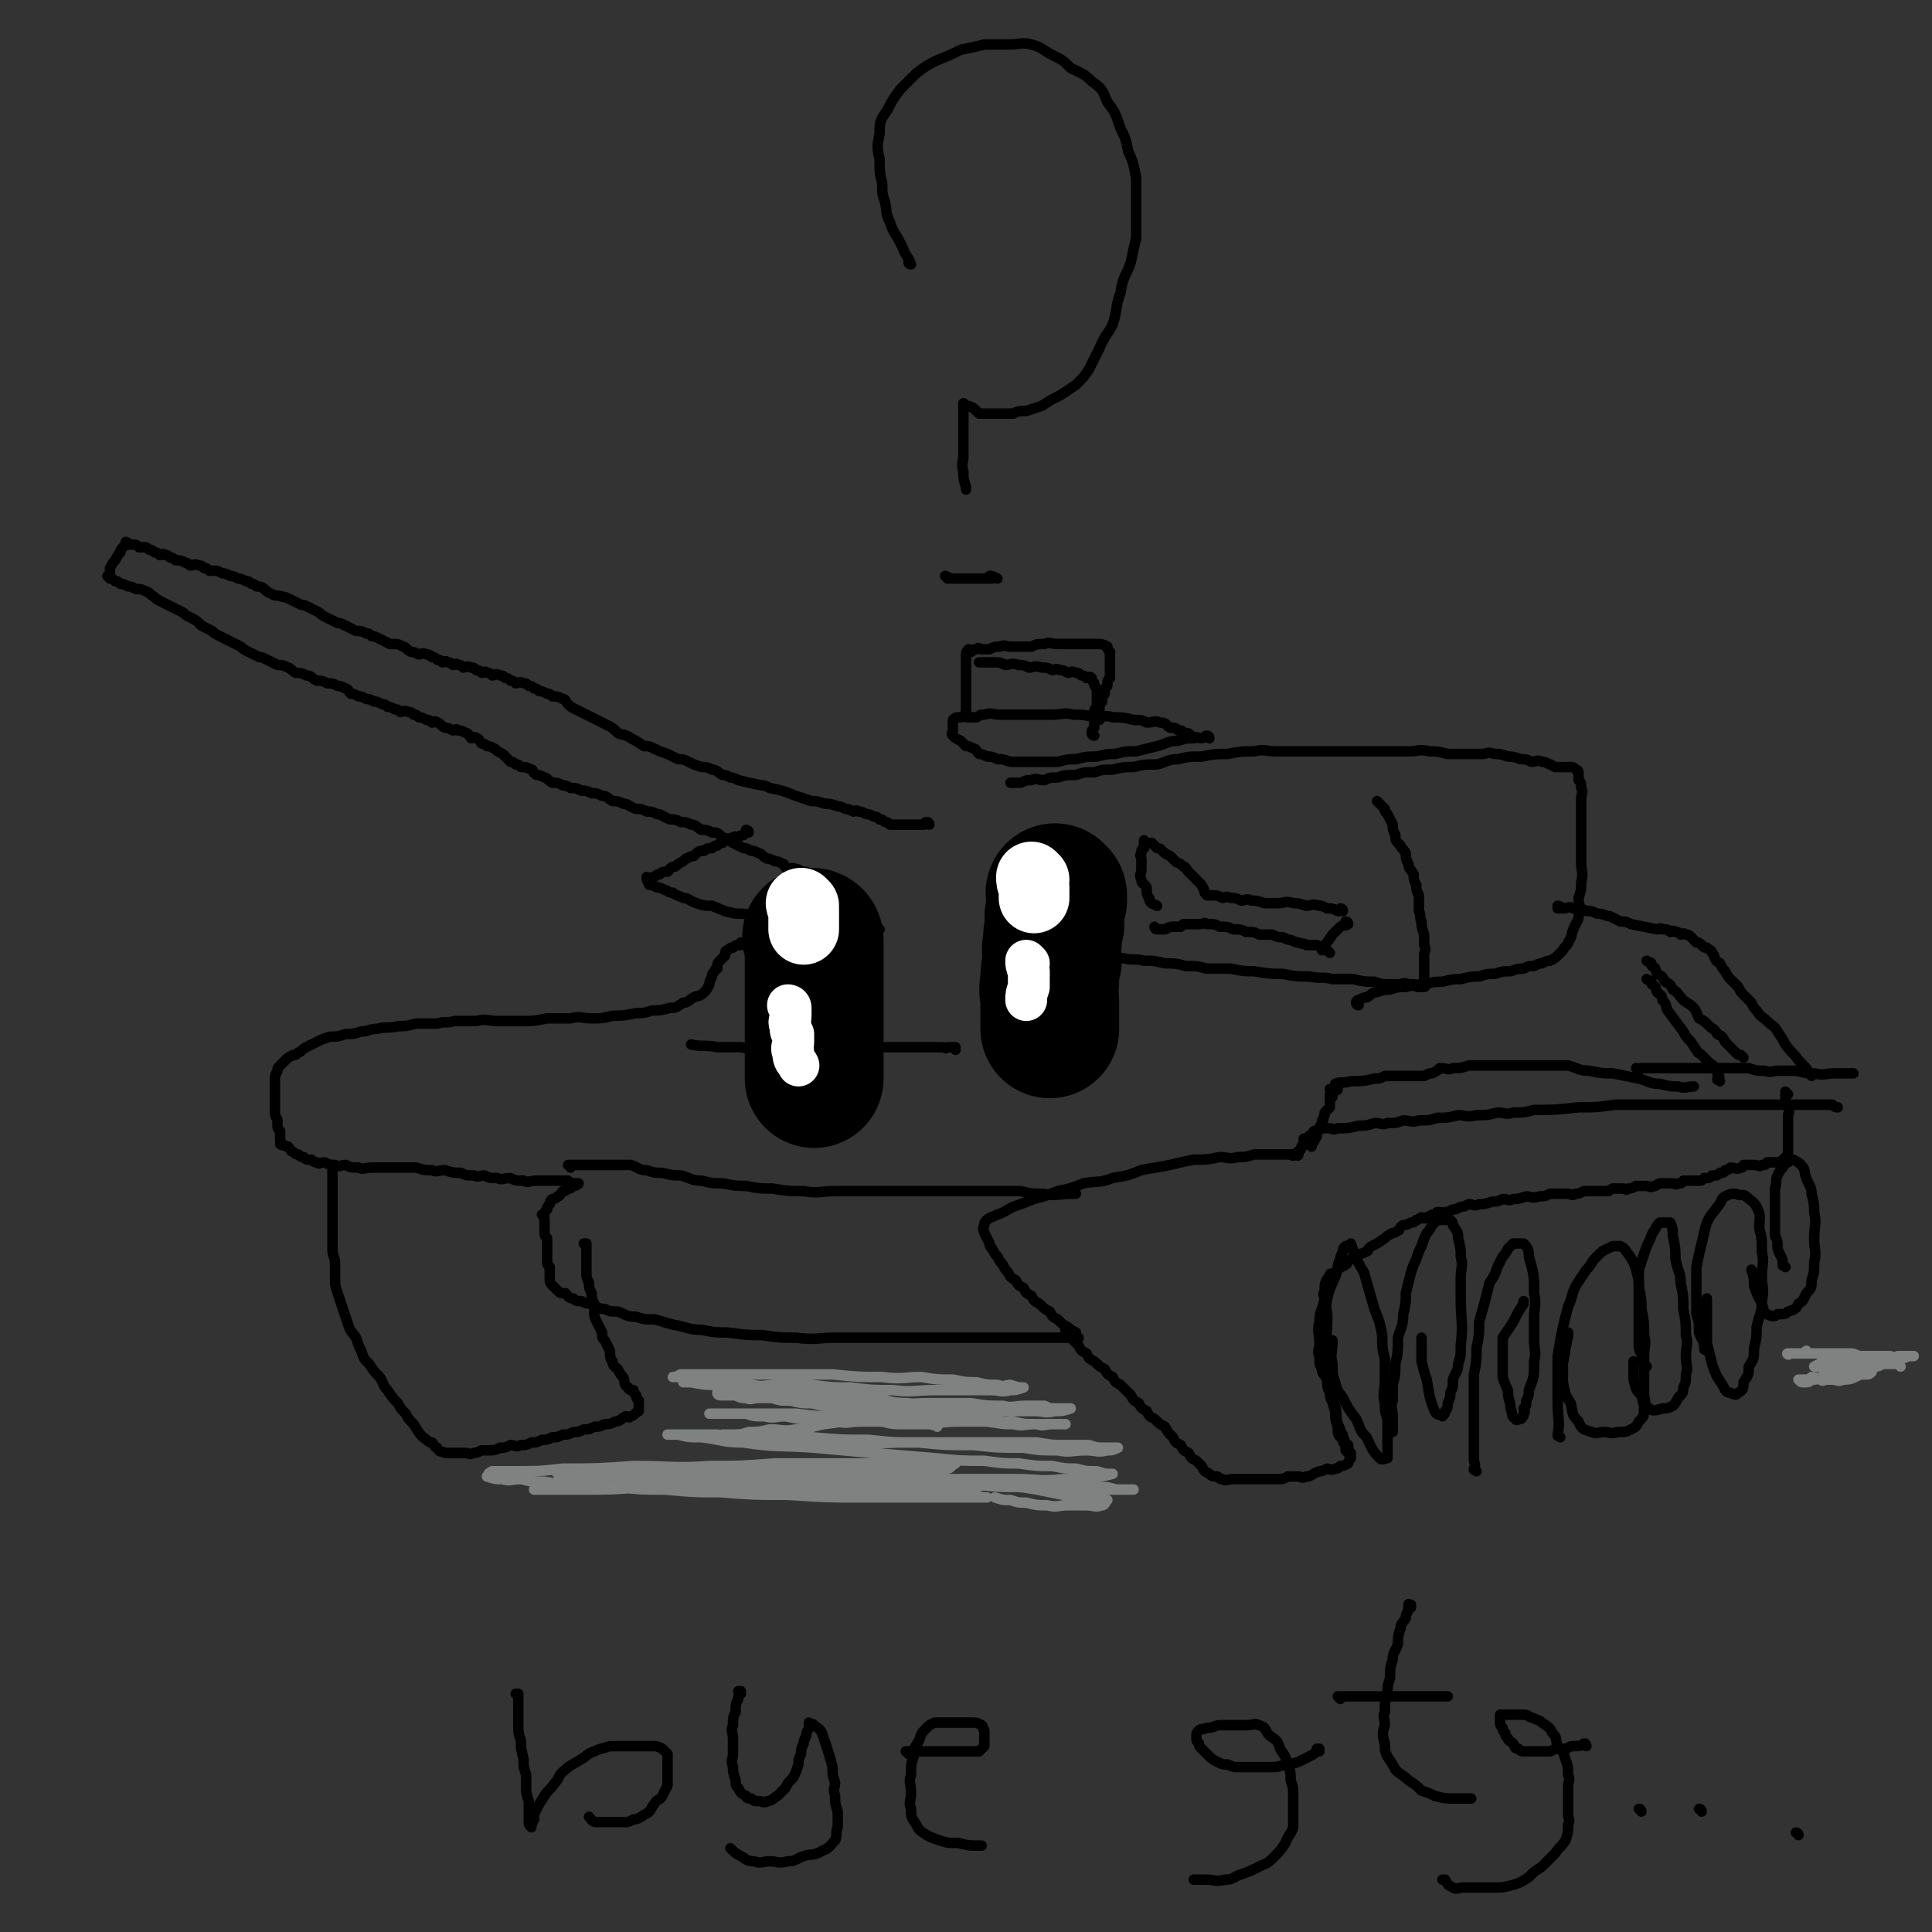 <svg viewBox='0 0 738 738' version='1.1' xmlns='http://www.w3.org/2000/svg' xmlns:xlink='http://www.w3.org/1999/xlink'><rect x="0" y="0" width="738" height="738" fill="#333333" stroke="none"/><g fill='none' stroke='#000000' stroke-width='4' stroke-linecap='round' stroke-linejoin='round'><path d='M355,315c0,0 -1,-1 -1,-1 0,0 0,0 1,1 0,0 0,0 0,0 0,0 -1,-1 -1,-1 0,0 0,0 1,1 0,0 0,0 0,0 0,0 0,-1 -1,-1 0,0 -1,0 -1,1 0,0 0,0 0,0 -1,0 -1,0 -2,0 0,0 0,0 0,0 -1,0 -1,0 -2,0 0,0 0,0 0,0 -1,0 -1,0 -2,0 -1,0 -1,0 -2,0 0,0 0,0 0,0 -1,0 -1,0 -2,0 0,0 0,0 0,0 -2,0 -2,0 -3,0 0,0 0,0 0,0 -1,-1 -1,-1 -2,-1 -1,-1 -1,-1 -2,-1 -1,-1 -1,-1 -2,-1 -2,-1 -2,-1 -3,-1 -2,-1 -2,-1 -3,-1 -1,-1 -1,0 -2,0 -2,-1 -2,-1 -3,-1 -2,-1 -2,-1 -3,-1 -3,-1 -3,-1 -5,-1 -3,-1 -3,-1 -5,-1 -3,-1 -3,-1 -6,-2 -5,-2 -5,-2 -10,-3 -2,-1 -2,-1 -3,-1 -5,-1 -5,-1 -9,-2 -2,-1 -2,-1 -3,-1 -2,-1 -2,-1 -3,-1 -2,-1 -2,-2 -4,-2 -2,-1 -2,-1 -4,-1 -3,-1 -3,-1 -5,-2 -2,-1 -2,-1 -4,-1 -2,-1 -2,-1 -4,-2 -3,-1 -3,-1 -5,-2 -2,-1 -2,-1 -4,-1 -3,-2 -3,-2 -5,-3 -3,-2 -3,-1 -5,-2 -2,-2 -2,-2 -4,-3 -2,-1 -2,-1 -4,-2 -2,-1 -2,-1 -4,-2 -2,-1 -2,-1 -4,-2 -2,-1 -2,-1 -3,-2 -1,-1 -1,-2 -2,-2 -2,-1 -2,-1 -4,-1 -1,-1 -1,-1 -2,-1 -2,-1 -2,-1 -3,-1 -1,-1 -1,-1 -2,-1 -1,-1 -1,-1 -2,-1 -1,-1 -1,-1 -2,-1 -2,-1 -2,0 -3,0 -1,-1 -1,-1 -2,-1 -1,-1 -1,-1 -2,-1 -1,-1 -1,-1 -2,-1 -2,-1 -2,0 -3,0 -1,-1 -1,-1 -2,-1 -1,-1 -1,0 -2,0 -1,-1 -1,-1 -2,-1 -1,-1 -1,-1 -2,-1 -2,-1 -2,0 -3,0 -1,-1 -1,-1 -2,-1 -1,-1 -1,0 -2,0 -1,-1 -1,-1 -2,-1 -1,-1 -1,0 -2,0 -1,-1 -1,-1 -2,-1 -1,-1 -1,-1 -2,-1 -1,-1 -1,-1 -2,-1 -2,-1 -2,0 -3,0 -2,-1 -2,-1 -3,-1 -2,-1 -2,-2 -3,-2 -2,-1 -2,-1 -3,-1 -1,0 -1,0 -2,0 -2,-1 -2,-1 -4,-2 -2,-1 -2,-1 -3,-1 -1,-1 -1,-1 -2,-1 -2,-1 -2,-1 -4,-1 -2,-1 -2,-1 -4,-2 -2,-1 -2,-1 -3,-1 -2,-1 -2,-1 -4,-2 -2,-1 -2,-1 -3,-2 -2,-1 -2,-1 -4,-2 -2,-1 -2,-1 -3,-1 -2,-1 -2,-1 -4,-2 -2,-1 -2,-1 -3,-1 -2,-1 -2,0 -4,-1 -2,-1 -2,-1 -3,-2 -1,-1 -2,-1 -3,-1 -1,-1 -1,-1 -2,-1 -1,-1 -1,-1 -2,-1 -2,-1 -2,-1 -3,-1 -2,-1 -2,-1 -3,-1 -2,-1 -2,-1 -3,-1 -2,-1 -2,-1 -3,-1 -1,0 -1,0 -2,0 -1,-1 -1,-1 -2,-1 -1,-1 -1,-1 -2,-1 -2,-1 -2,0 -3,0 -1,0 -1,-1 -2,-1 0,0 0,0 0,0 -2,-1 -2,-1 -4,-1 -1,-1 -1,-1 -2,-1 -1,-1 -1,-1 -2,-1 -1,-1 -1,0 -2,0 -1,-1 -1,-1 -2,-1 -1,-1 -1,-1 -2,-1 -1,-1 -1,-1 -2,-1 -1,0 -1,0 -2,0 -1,-1 -1,-1 -2,-1 -1,0 -1,0 -2,0 0,0 0,0 0,0 0,0 0,0 0,0 0,0 0,-1 -1,-1 0,0 1,0 1,1 0,0 0,0 0,0 -1,0 -1,0 -2,1 0,0 0,0 0,0 -1,1 -1,1 -1,2 0,0 0,0 0,0 -1,1 -1,1 -2,3 0,0 0,0 0,0 -1,1 -1,1 -2,3 0,0 0,0 0,0 0,1 0,1 0,2 0,0 0,0 0,0 0,0 0,0 0,0 0,1 0,1 0,2 0,0 0,0 0,0 0,0 0,0 0,0 0,0 0,-1 -1,-1 0,0 1,1 1,1 1,0 1,0 2,1 1,0 1,0 2,1 1,0 1,0 3,1 1,0 1,0 3,1 2,0 2,0 4,1 1,0 1,1 3,2 1,1 1,1 3,2 2,1 2,1 4,2 2,1 2,1 4,2 1,1 1,1 3,2 2,1 2,1 4,3 2,1 2,1 4,2 1,1 1,1 3,2 2,1 2,1 4,2 2,1 2,1 4,2 1,1 1,1 3,2 2,1 2,1 4,2 1,0 1,0 3,1 2,1 2,1 4,2 2,0 2,0 4,1 1,0 1,1 3,2 2,0 2,0 4,1 2,0 2,1 4,2 2,0 2,0 4,1 2,0 2,0 4,1 1,0 1,0 3,1 1,0 1,1 2,2 1,0 1,0 3,1 1,0 1,0 3,1 1,0 1,0 3,1 1,0 1,0 3,1 1,0 1,0 2,1 1,0 1,0 3,1 1,0 1,0 2,1 1,0 1,-1 3,0 1,0 1,0 2,1 1,0 1,0 2,1 1,0 1,0 3,1 1,0 1,0 2,1 1,0 1,-1 2,0 1,0 1,1 3,2 1,0 1,0 3,1 1,0 1,-1 2,0 1,0 1,0 3,1 1,0 1,1 2,2 1,0 1,-1 2,0 1,0 1,1 2,2 1,0 1,0 2,1 0,0 0,0 0,0 1,0 1,0 3,1 0,0 0,0 0,0 1,1 1,1 3,2 0,0 0,0 0,0 1,1 1,1 3,3 1,0 1,0 2,1 1,0 1,0 2,1 2,0 2,0 4,1 1,0 0,1 2,2 1,0 1,0 3,1 1,0 1,1 3,2 2,0 2,0 4,1 1,0 1,0 3,1 2,0 2,0 4,1 2,0 2,0 4,1 2,0 2,0 4,1 2,0 2,1 4,2 2,0 2,0 4,1 2,0 2,1 5,2 2,0 2,0 4,1 2,0 2,0 4,1 2,0 2,1 5,2 2,0 2,0 4,1 2,0 2,0 4,1 2,0 2,1 4,2 2,0 2,0 4,1 2,0 2,0 4,2 2,0 2,1 4,2 2,1 2,1 4,2 1,0 1,0 3,1 1,0 1,0 3,1 1,0 1,1 3,2 1,0 1,0 3,1 1,0 1,0 3,1 1,0 0,1 2,2 1,0 1,-1 3,0 1,0 1,0 2,1 1,0 1,0 2,0 0,0 0,0 0,0 '/><path d='M286,318c0,0 -1,-1 -1,-1 0,0 0,0 1,1 0,0 0,0 0,0 0,0 -1,-1 -1,-1 0,0 1,0 1,1 -1,0 -1,0 -2,1 0,0 0,0 0,0 -1,0 -1,0 -2,1 0,0 0,0 0,0 0,0 0,0 0,0 -1,0 -1,-1 -2,0 -1,0 -1,0 -2,1 0,0 0,0 0,0 -1,0 -1,0 -2,1 -1,0 -1,0 -2,1 -1,0 -1,0 -2,1 -2,0 -2,0 -3,1 -2,0 -2,0 -4,2 -2,0 -2,1 -3,1 -2,2 -2,1 -4,3 -2,0 -2,1 -3,2 -2,0 -2,0 -3,1 -1,0 -1,0 -2,1 0,0 0,0 0,0 -1,0 -1,0 -2,1 0,0 0,0 0,0 0,0 0,0 0,0 0,0 -1,-1 -1,-1 0,1 0,1 1,3 0,0 0,0 0,0 0,0 0,0 0,0 1,0 1,0 3,1 1,0 1,0 3,1 1,0 1,1 3,1 1,1 2,1 4,2 2,0 2,1 5,2 3,1 3,1 6,1 5,2 4,2 9,3 3,0 4,0 8,1 4,0 4,0 8,1 5,0 5,0 10,1 3,0 3,-1 7,0 3,0 3,0 6,1 2,0 2,0 4,0 2,0 2,-1 4,0 1,0 1,0 2,1 1,0 1,0 2,0 0,0 0,0 0,0 1,0 1,0 2,0 0,0 0,0 0,0 1,0 1,0 2,1 0,0 0,0 0,0 '/><path d='M288,359c0,0 -1,-1 -1,-1 0,0 0,0 1,1 0,0 0,0 0,0 0,0 -1,-1 -1,-1 0,0 1,0 1,1 -1,0 -1,0 -2,0 0,0 0,0 0,0 -2,1 -2,1 -3,1 0,1 0,1 0,1 -2,0 -2,0 -3,1 0,0 0,0 0,0 -1,0 -1,0 -2,1 0,0 0,0 0,0 -1,0 -1,1 -1,1 0,1 0,1 0,1 -1,1 -1,1 -2,2 -1,1 -1,1 -1,3 -1,0 -1,1 -1,1 -1,1 -1,1 -1,2 -1,2 -1,2 -1,3 -1,2 -1,2 -2,3 -2,2 -2,1 -4,2 -2,1 -2,2 -4,2 -3,2 -3,2 -5,2 -4,1 -4,1 -7,1 -3,1 -3,1 -6,1 -5,1 -5,1 -9,1 -4,1 -4,1 -8,1 -4,0 -4,-1 -8,0 -5,0 -5,0 -9,0 -5,1 -5,1 -9,1 -5,0 -5,0 -10,0 -4,0 -4,-1 -8,0 -4,0 -4,0 -8,0 -4,1 -4,0 -7,1 -4,0 -4,0 -8,0 -4,1 -4,1 -7,1 -4,1 -4,0 -8,1 -3,0 -3,1 -6,1 -3,1 -3,1 -6,1 -3,1 -3,1 -6,1 -3,1 -3,1 -5,2 -2,1 -2,1 -4,2 -2,1 -2,2 -3,2 -1,1 -1,1 -2,1 -2,1 -2,1 -3,2 0,0 0,0 0,0 -1,1 -1,1 -2,2 0,0 0,0 0,0 -1,1 -1,1 -1,2 0,0 0,0 0,0 -1,2 -1,2 -1,3 0,0 0,0 0,0 0,2 0,2 0,3 0,1 0,1 0,2 0,2 0,2 0,3 0,2 0,2 0,3 0,1 0,1 0,2 0,2 1,2 1,3 0,1 0,1 0,2 0,1 0,1 1,2 0,0 0,0 0,0 0,2 0,2 0,3 0,0 0,0 0,0 0,1 0,1 1,2 0,0 0,0 0,0 0,0 0,0 0,0 0,1 0,0 -1,0 0,0 1,0 1,0 0,0 0,0 0,0 0,1 0,0 -1,0 0,0 1,0 1,0 0,0 0,0 0,0 0,1 -1,0 -1,0 1,0 2,1 3,1 0,0 0,0 0,0 0,0 0,0 0,0 1,1 1,2 2,2 1,1 1,1 2,1 1,1 1,1 2,1 0,0 0,0 0,0 1,1 1,1 3,1 1,1 1,1 2,1 1,1 1,0 3,0 2,1 2,1 4,1 2,1 2,0 4,0 2,1 2,1 5,1 2,1 2,0 5,0 3,0 3,0 6,0 2,0 2,0 5,0 3,0 3,0 6,0 3,1 3,1 6,1 2,1 2,0 5,0 3,1 3,1 6,1 2,1 2,1 5,1 2,1 2,0 4,0 2,1 2,1 5,1 2,1 2,0 5,0 2,1 2,1 5,1 2,1 2,0 5,0 2,0 2,0 4,0 1,0 1,0 3,0 1,0 1,0 3,0 1,0 1,0 2,0 1,1 1,1 2,1 0,0 0,0 0,0 0,0 0,0 0,0 1,0 1,0 2,0 0,0 0,0 0,0 0,0 0,0 0,0 0,1 -1,0 -1,0 0,0 0,0 1,0 0,0 0,0 0,0 0,1 -1,0 -1,0 0,0 0,0 1,0 0,0 0,0 0,0 0,1 -1,0 -1,0 0,0 0,0 1,0 0,0 0,0 0,0 -1,1 -1,1 -2,1 0,0 0,0 0,0 -1,1 -1,1 -2,1 -1,1 -1,1 -2,1 0,0 0,0 0,0 -1,1 -1,2 -2,2 -1,1 -1,1 -2,1 -1,1 -1,1 -1,2 0,0 0,0 0,0 -1,1 -1,1 -1,2 0,0 0,0 0,0 -1,1 -1,1 -1,2 0,0 0,0 0,0 0,0 0,0 0,0 0,1 -1,0 -1,0 0,0 1,1 1,2 0,0 0,0 0,0 0,0 0,0 0,0 0,1 0,1 0,2 0,0 0,0 0,0 0,1 0,1 0,2 0,0 0,0 0,0 0,2 0,2 1,3 0,0 0,0 0,0 0,2 0,2 0,4 0,1 0,1 0,2 0,1 0,1 0,2 0,2 0,2 1,3 0,1 0,1 0,2 0,1 0,1 0,2 0,0 0,0 0,0 0,2 0,2 1,3 0,0 0,0 0,0 0,0 0,0 0,0 1,1 1,1 2,2 0,0 0,0 0,0 1,1 1,1 3,1 1,1 1,2 3,2 1,1 1,1 3,1 2,1 2,1 4,1 2,1 2,2 5,2 2,1 2,1 5,1 3,1 3,2 7,2 3,1 3,1 7,1 4,1 3,1 7,2 6,1 6,2 11,2 5,1 5,1 10,1 7,1 7,1 13,1 7,1 7,1 13,1 8,1 8,0 15,0 8,0 8,0 16,0 6,0 6,0 12,0 6,0 6,0 12,0 6,0 6,0 12,0 6,0 6,0 11,0 4,0 4,0 7,0 3,0 3,0 7,0 2,0 2,0 5,0 2,0 2,0 4,0 1,0 1,0 3,0 1,0 1,0 2,0 1,0 1,0 2,0 0,0 0,0 0,0 0,0 0,0 0,0 0,1 -1,0 -1,0 0,0 1,1 1,0 -1,0 -1,-1 -1,-2 -2,-1 -2,-1 -3,-2 -2,-1 -2,-1 -4,-3 -2,-1 -2,-1 -3,-3 -2,-1 -2,-1 -4,-3 -2,-1 -2,-1 -3,-3 -2,-1 -2,-1 -3,-3 -2,-1 -2,-1 -3,-3 -2,-1 -2,-1 -3,-3 -1,-1 -1,-1 -2,-3 -1,-1 -1,-1 -2,-3 -1,-1 -1,-1 -2,-3 -1,-1 -1,-1 -1,-2 -1,-2 -1,-2 -2,-4 0,0 0,0 0,0 0,-1 -1,-1 0,-3 0,-1 0,-1 1,-2 1,-1 2,-1 4,-2 3,-1 2,-1 6,-3 3,-1 3,-1 8,-3 4,-1 4,-1 9,-3 5,-1 5,-1 10,-3 6,-1 6,0 11,-2 6,-1 6,-1 11,-3 5,-1 6,-1 11,-2 4,-1 4,-1 9,-2 5,0 5,0 10,-1 3,0 3,1 7,0 3,0 3,0 6,-1 3,0 3,0 6,0 1,0 1,0 2,0 1,0 1,0 3,0 1,0 1,0 2,0 0,0 0,0 0,0 1,0 1,0 2,0 0,0 0,0 0,0 0,0 0,0 0,0 0,1 -1,0 -1,0 0,0 0,0 1,0 0,1 1,0 1,0 1,0 1,0 1,0 0,0 0,0 0,0 0,1 -1,0 -1,0 0,0 0,0 1,0 0,0 0,0 0,0 0,1 -1,0 -1,0 0,0 0,0 1,0 0,0 0,0 0,0 0,1 -1,0 -1,0 0,0 0,0 1,0 0,0 0,0 0,0 0,1 -1,0 -1,0 0,-1 1,-1 2,-2 0,0 0,0 0,0 0,0 0,0 0,0 0,-1 0,-1 1,-2 0,0 0,0 0,0 0,0 0,0 0,0 0,-1 0,-1 0,-2 0,0 0,0 0,0 1,0 1,0 2,-1 1,0 1,-1 2,-2 0,0 0,0 0,0 2,0 1,0 3,-1 1,0 1,0 3,0 1,0 1,1 3,0 4,0 4,0 8,-1 3,0 3,0 6,-1 3,0 3,1 5,0 4,0 3,0 6,-1 3,0 3,1 6,0 4,0 4,0 7,-1 4,0 4,0 8,-1 3,0 3,1 7,0 4,0 4,0 8,-1 3,0 3,1 6,0 4,0 4,0 8,-1 8,0 8,0 17,-1 7,0 7,0 14,-1 4,0 4,0 8,0 4,0 4,0 8,0 3,0 3,0 6,0 4,0 4,0 7,0 3,0 3,0 6,0 3,0 3,0 5,0 3,0 3,0 6,0 3,0 3,0 5,0 3,0 3,0 6,0 2,0 2,0 4,0 2,0 2,0 4,0 2,0 2,0 4,0 2,0 2,0 3,0 2,0 2,0 3,0 1,0 1,0 2,0 1,0 1,0 2,0 0,0 0,0 0,0 1,0 1,0 2,0 0,0 0,0 0,0 0,0 0,0 0,0 1,0 1,0 2,0 0,0 0,0 0,0 0,0 0,0 0,0 0,0 0,0 0,0 1,1 0,0 0,0 0,0 0,0 0,0 0,0 0,0 0,0 1,1 0,0 0,0 0,0 0,0 0,0 0,0 0,0 0,0 1,1 0,0 0,0 0,0 0,0 0,0 0,0 0,0 0,0 1,1 0,0 0,0 0,0 0,0 0,0 0,0 0,0 0,0 1,1 0,0 0,0 0,0 0,0 0,0 0,0 0,0 0,0 1,1 0,0 0,0 0,0 0,0 0,0 0,0 0,0 0,0 1,1 0,0 0,0 0,0 0,0 0,0 0,0 0,0 0,0 1,1 0,0 0,0 0,0 0,0 0,0 0,0 0,0 0,0 1,1 0,0 0,0 0,0 0,0 0,0 0,0 0,0 0,0 1,1 0,0 0,0 0,0 0,0 0,0 0,0 0,0 0,0 1,1 0,0 0,0 0,0 0,0 0,0 0,0 0,0 0,0 1,1 0,0 0,0 0,0 0,0 0,0 0,0 0,0 0,0 1,1 0,0 0,0 0,0 0,0 0,0 0,0 0,0 0,0 1,1 0,0 0,0 0,0 0,0 0,0 0,0 0,0 0,0 1,1 0,0 0,0 0,0 0,0 0,0 0,0 0,0 0,0 1,1 1,1 2,1 0,0 0,0 0,0 '/><path d='M515,555c0,0 -1,-1 -1,-1 0,0 0,0 1,0 0,0 0,0 0,0 0,1 -1,0 -1,0 0,0 0,0 1,0 0,0 0,0 0,0 0,1 -1,0 -1,0 0,-1 0,-1 0,-2 -1,-1 -1,-1 -1,-2 -2,-2 -2,-2 -2,-5 -1,-3 -1,-3 -1,-6 -1,-3 -1,-3 -1,-7 -1,-3 -1,-3 -1,-6 -1,-3 -1,-3 -1,-7 -1,-8 0,-8 0,-16 0,-3 -1,-3 0,-7 1,-5 2,-5 4,-11 0,-2 0,-2 1,-4 0,-1 0,-1 1,-3 0,-1 0,-1 1,-2 0,0 1,0 2,-1 0,0 0,0 0,0 2,6 2,6 5,11 2,7 2,7 4,14 2,5 2,5 3,10 0,5 0,5 1,9 0,4 0,4 0,8 0,5 -1,5 0,9 0,3 0,3 1,6 0,5 0,5 0,10 0,2 0,2 0,3 0,1 0,1 0,2 0,0 0,0 0,0 -1,0 -2,1 -3,0 -3,-3 -3,-4 -5,-8 -3,-3 -2,-3 -4,-7 -3,-4 -3,-4 -5,-8 -2,-3 -2,-2 -3,-6 -1,-3 -1,-3 -1,-7 -1,-4 0,-4 0,-9 '/><path d='M532,547c0,0 -1,-1 -1,-1 0,0 0,1 1,0 0,-2 0,-2 0,-5 0,-3 -1,-3 0,-6 0,-3 0,-3 0,-6 1,-4 1,-4 1,-8 1,-4 1,-5 1,-10 1,-4 2,-4 2,-9 1,-4 1,-4 1,-8 1,-4 1,-4 2,-8 1,-3 1,-3 2,-5 1,-3 1,-3 2,-5 1,-3 1,-3 2,-5 1,-1 1,-1 2,-3 1,-1 1,-1 2,-2 1,0 1,0 2,0 2,0 2,0 3,0 1,1 1,1 1,2 2,3 2,3 2,5 1,4 1,4 1,7 1,4 0,4 0,8 0,4 0,4 0,8 0,9 1,9 0,18 0,4 0,4 -1,7 0,3 -1,3 -2,6 0,3 0,3 -1,5 0,2 0,2 -1,4 0,2 0,2 -1,3 0,1 0,1 -1,2 0,0 0,0 0,0 -1,-1 -2,0 -3,-2 -2,-5 -2,-6 -3,-12 -1,-3 -1,-3 -2,-7 0,-4 0,-4 0,-9 '/><path d='M564,562c0,0 -1,-1 -1,-1 0,0 0,1 0,0 1,-1 0,-2 0,-4 0,-7 0,-7 0,-14 0,-9 0,-9 0,-18 1,-5 1,-5 1,-10 1,-5 1,-5 1,-10 2,-7 2,-7 4,-15 2,-3 2,-3 3,-6 1,-2 1,-2 2,-4 1,-1 1,-1 2,-3 1,-1 1,-1 2,-2 1,0 1,0 2,0 1,0 2,0 2,0 2,2 2,3 2,5 2,7 2,7 2,14 1,5 0,5 0,9 0,5 0,5 0,9 0,4 1,4 0,8 0,6 0,6 -2,11 0,2 0,2 -1,4 0,2 0,2 -1,3 0,1 1,1 0,2 0,1 0,1 -1,2 0,0 0,0 0,0 -1,0 -2,1 -2,0 -2,-1 -1,-2 -2,-4 0,-3 -1,-3 -1,-7 -1,-2 -1,-2 -2,-5 0,-3 0,-3 0,-7 0,-4 0,-4 0,-8 2,-3 2,-3 4,-6 2,-4 2,-4 4,-7 0,-1 0,-1 0,-1 '/><path d='M596,549c0,0 -1,-1 -1,-1 0,0 0,1 0,0 1,-5 0,-6 0,-12 0,-4 0,-4 0,-8 0,-5 0,-5 0,-10 1,-6 1,-6 2,-11 1,-4 1,-4 2,-8 2,-4 1,-4 3,-8 2,-3 2,-3 4,-6 2,-2 2,-3 3,-4 2,-2 2,-2 3,-3 2,-1 2,-1 4,-2 2,0 2,0 3,0 2,1 2,2 3,3 2,3 2,3 3,6 1,4 1,4 1,7 1,4 1,4 1,8 1,5 1,5 1,10 1,4 0,4 0,8 0,4 0,4 0,8 0,3 0,3 0,6 0,3 1,3 0,6 0,3 0,3 -2,5 -1,2 -1,2 -3,3 -2,1 -2,1 -5,1 -3,1 -3,0 -5,0 -3,0 -3,1 -5,0 -3,-1 -4,-1 -5,-4 -3,-3 -2,-3 -3,-7 -2,-3 -2,-3 -3,-8 0,-3 0,-4 0,-7 1,-6 1,-6 2,-11 0,0 0,0 0,-1 '/><path d='M629,522c0,0 -1,-1 -1,-1 0,0 0,1 0,0 0,-3 -1,-3 -2,-6 0,-4 0,-4 0,-7 0,-4 0,-4 0,-8 0,-4 0,-4 0,-8 0,-4 0,-4 0,-7 1,-3 1,-3 2,-6 1,-3 1,-3 2,-5 1,-2 1,-3 2,-4 1,-2 1,-2 2,-3 1,0 1,0 2,0 1,0 2,0 2,0 1,2 1,3 1,5 1,5 1,5 1,9 1,5 2,5 2,9 1,5 1,5 1,10 1,5 1,5 1,10 1,4 0,4 0,8 0,4 1,4 0,7 0,3 0,3 -1,5 0,2 0,2 -2,4 -1,2 -1,2 -2,3 -2,1 -2,1 -4,1 -3,1 -4,1 -5,0 -3,-1 -2,-2 -3,-5 -2,-2 -2,-2 -3,-6 0,-3 0,-3 0,-6 0,-1 0,-1 0,-1 '/><path d='M652,516c0,0 -1,-1 -1,-1 0,0 0,1 0,0 0,-3 -1,-3 -2,-6 0,-4 0,-4 -1,-7 0,-4 0,-4 0,-8 0,-5 0,-5 0,-10 1,-5 1,-5 2,-9 1,-4 1,-5 2,-8 2,-4 2,-3 4,-6 2,-2 1,-3 3,-4 2,-1 2,-1 4,-1 2,1 3,0 4,1 2,2 3,2 4,4 2,4 1,4 1,8 1,4 1,4 1,9 1,5 0,5 0,9 0,5 1,5 0,10 0,5 -1,5 -2,10 0,4 0,4 -1,8 0,4 0,4 -2,7 0,3 0,3 -2,6 0,2 0,3 -2,4 -1,1 -1,1 -3,0 -1,0 -1,0 -2,-1 -1,-2 -1,-2 -3,-5 -1,-2 -1,-2 -2,-5 -1,-4 -1,-4 -2,-8 0,-5 0,-5 0,-9 0,-4 0,-4 0,-8 0,0 0,0 0,0 '/><path d='M682,484c0,0 -1,-1 -1,-1 0,0 0,1 0,0 0,-3 -1,-3 -2,-6 0,-3 0,-3 -1,-5 0,-3 0,-3 0,-6 0,-4 0,-4 0,-7 0,-3 0,-3 0,-5 1,-3 0,-3 1,-5 1,-2 1,-2 2,-3 1,-2 1,-2 2,-2 1,-1 1,-1 2,-1 2,1 2,1 3,2 2,2 1,3 2,5 1,3 2,3 2,6 1,4 1,4 1,7 1,5 0,5 0,10 0,5 1,5 0,9 0,4 0,4 -1,7 0,3 0,3 -2,5 -1,2 -1,3 -3,4 -1,2 -1,2 -4,3 -1,1 -1,1 -4,1 -1,1 -2,1 -4,0 -2,-1 -1,-3 -3,-6 -1,-2 -1,-2 -2,-5 0,-3 0,-3 -1,-6 '/><path d='M683,418c0,0 -1,-1 -1,-1 0,0 0,0 0,0 0,0 0,0 0,0 1,1 0,0 0,0 0,0 0,0 0,0 0,0 0,0 0,0 0,2 0,2 0,3 1,2 1,2 1,3 1,2 0,2 0,3 0,2 0,2 0,4 0,2 0,2 0,3 0,1 0,1 0,2 0,1 0,1 0,2 0,0 0,0 0,0 0,2 0,2 0,3 0,0 0,0 0,0 0,1 0,1 -1,2 0,0 0,0 0,0 0,0 0,0 0,0 -1,1 -1,1 -2,2 0,0 0,0 0,0 -1,0 -1,0 -3,0 -1,0 -1,0 -2,0 -1,1 0,1 -2,1 -1,1 -1,0 -3,0 -1,0 -1,0 -2,0 -1,0 -1,0 -2,0 -1,1 0,1 -1,1 -2,1 -2,0 -4,0 -1,1 -1,1 -2,1 -1,1 0,1 -2,1 -1,1 -1,1 -2,1 -1,0 -1,0 -1,0 -1,1 -1,1 -2,1 -1,0 -1,0 -1,0 -1,1 -1,1 -2,1 -1,0 -1,0 -1,0 -1,0 -1,0 -2,0 -1,0 -2,0 -3,0 -1,1 0,1 -2,1 -1,1 -1,0 -2,0 -1,0 -1,0 -3,0 -1,0 -1,0 -2,0 -2,1 -1,1 -2,1 -2,1 -2,0 -3,0 -2,0 -2,0 -4,0 -2,1 -2,1 -3,1 -1,1 -1,0 -2,0 -1,0 -1,0 -2,0 -1,0 -2,0 -2,0 -2,1 -1,1 -2,1 -1,0 0,0 -1,0 -1,0 -1,0 -2,0 0,0 0,0 -1,0 -1,0 -1,0 -2,0 -2,0 -2,0 -3,0 -2,1 -2,1 -3,1 -2,1 -2,0 -3,0 -2,0 -2,0 -4,0 -2,0 -2,0 -3,0 -2,1 -2,1 -4,1 -3,1 -3,0 -5,0 -3,1 -3,1 -5,1 -2,1 -2,0 -4,0 -2,1 -2,1 -4,1 -3,1 -3,1 -5,1 -2,1 -2,0 -4,0 -2,1 -2,1 -3,1 -2,1 -2,1 -3,1 -2,1 -2,1 -3,1 -1,1 -1,0 -2,0 0,0 -1,0 -1,0 -1,1 -1,1 -2,1 -2,1 -1,1 -2,1 -1,1 -2,0 -2,0 -2,1 -1,1 -2,1 -1,1 -1,1 -2,1 -2,1 -2,1 -3,1 -2,1 -1,2 -2,2 -1,1 -2,1 -2,1 -2,1 -2,1 -3,2 -3,2 -3,2 -5,3 -2,1 -1,2 -2,2 -2,1 -2,1 -3,1 -2,1 -2,1 -3,2 -2,1 -1,2 -2,2 -1,1 -2,1 -2,1 -2,1 -1,2 -2,2 -1,1 -2,0 -2,1 -2,3 -2,3 -2,6 -1,2 0,2 0,3 -1,5 -2,5 -2,9 -1,4 0,4 0,8 0,3 -1,3 0,5 0,3 0,3 1,5 0,2 1,2 2,4 0,3 0,3 1,5 0,3 1,3 2,5 1,4 0,4 1,7 1,2 1,2 1,3 1,1 1,1 1,2 1,2 1,2 1,3 1,0 1,0 1,0 0,2 0,2 0,3 1,0 1,0 1,0 0,1 0,1 0,2 0,0 0,0 0,0 -1,1 -1,2 -1,2 -2,1 -2,1 -3,1 -1,1 -1,1 -2,1 -2,1 -2,0 -3,0 -2,1 -2,1 -3,1 -3,1 -3,2 -5,2 -2,1 -2,0 -3,0 -1,0 -1,0 -2,0 -1,0 -2,0 -2,0 -2,1 -2,1 -3,1 -1,0 -1,0 -2,0 -1,0 -1,0 -2,0 -2,0 -2,0 -3,0 -1,0 -1,0 -2,0 -1,0 -1,0 -2,0 -1,0 -1,0 -2,0 -2,0 -2,0 -3,0 -1,0 -1,0 -2,0 -2,0 -3,1 -4,0 -1,0 -1,0 -2,-1 -2,0 -2,0 -3,-1 -2,-1 -2,-1 -3,-3 -1,-1 -1,-1 -2,-2 -2,-1 -2,-1 -3,-3 -2,-1 -2,-1 -3,-3 -2,-1 -2,-1 -3,-3 -2,-2 -2,-2 -3,-4 -2,-1 -2,-1 -4,-3 -2,-1 -2,-1 -3,-3 -2,-1 -2,-1 -3,-3 -2,-1 -2,-1 -3,-3 -2,-2 -2,-2 -4,-4 -2,-1 -2,-1 -3,-3 -2,-1 -2,-1 -3,-3 -2,-1 -2,-1 -4,-3 -2,-1 -2,-1 -3,-3 -2,-1 -2,-1 -3,-3 -1,-1 -1,-1 -2,-2 -1,-1 -2,-1 -2,-2 -1,-1 -1,-1 -1,-2 0,0 0,0 0,0 '/><path d='M224,476c0,0 -1,-1 -1,-1 0,0 0,0 1,0 0,0 0,0 0,0 0,1 -1,0 -1,0 0,0 0,0 1,0 0,0 0,0 0,0 0,1 0,1 0,2 0,1 0,1 0,2 0,0 0,0 0,0 0,0 0,0 0,0 0,2 0,2 0,3 0,1 0,1 0,2 0,1 0,1 0,2 0,2 0,2 1,4 0,2 0,2 1,4 0,2 0,2 1,4 0,2 0,2 0,3 0,2 0,2 1,4 1,2 1,2 2,4 0,2 0,2 1,3 1,2 1,2 2,4 0,2 0,3 1,4 0,2 1,2 2,3 1,2 1,2 2,3 1,2 0,3 2,4 0,1 1,1 2,1 0,0 0,0 0,0 0,1 0,1 1,2 0,0 0,0 0,0 0,1 0,1 1,2 0,0 0,0 0,0 0,0 0,0 0,0 0,1 0,1 0,2 0,0 0,0 0,0 0,1 0,1 0,2 0,0 0,0 0,0 0,0 0,0 0,0 -2,1 -2,2 -3,2 -1,1 -1,0 -2,0 0,0 0,0 0,0 -2,1 -2,2 -4,2 -2,1 -2,1 -4,1 -2,1 -2,1 -4,1 -2,1 -2,1 -4,1 -2,1 -2,1 -4,1 -2,1 -2,1 -4,1 -2,1 -2,1 -4,1 -2,1 -2,1 -4,1 -2,1 -2,1 -4,1 -2,1 -2,1 -4,1 -2,1 -2,0 -4,0 -2,1 -2,1 -4,1 -2,1 -2,1 -4,1 -2,0 -2,0 -3,0 -2,1 -2,1 -3,1 -2,1 -2,0 -3,0 -1,0 -1,0 -2,0 -1,0 -1,0 -2,0 -1,0 -1,0 -2,0 -1,0 -1,0 -2,0 0,0 0,0 0,0 -2,-1 -2,0 -3,-2 -1,0 -1,-1 -2,-2 -1,0 -1,0 -2,-1 -3,-2 -3,-3 -5,-6 -2,-2 -2,-2 -3,-4 -2,-2 -2,-2 -3,-4 -2,-2 -2,-2 -4,-5 -2,-2 -1,-2 -3,-5 -2,-2 -2,-2 -4,-5 -2,-2 -2,-2 -3,-5 -1,-2 -1,-2 -2,-5 -2,-3 -2,-2 -3,-5 -1,-3 -1,-3 -2,-6 -1,-3 -1,-3 -2,-6 -1,-3 -1,-3 -1,-6 0,-2 0,-2 0,-5 0,-3 -1,-3 -1,-6 0,-3 0,-3 0,-7 0,-3 0,-3 0,-7 0,-3 0,-3 0,-6 0,-2 0,-2 0,-5 0,-3 0,-3 0,-6 0,0 0,0 0,0 '/><path d='M405,362c0,0 -1,-1 -1,-1 0,0 0,0 1,1 0,0 0,0 0,0 1,0 1,0 2,1 1,0 1,0 2,1 1,0 2,0 3,1 3,0 3,0 5,0 3,1 3,0 5,1 4,0 4,0 7,0 4,1 4,0 8,1 4,0 4,0 8,1 4,0 4,0 8,1 4,0 4,0 8,1 5,0 5,0 9,0 5,1 5,1 9,1 6,1 6,1 11,1 5,1 5,1 10,1 5,1 5,0 9,1 4,0 4,0 8,0 4,1 4,1 8,1 3,1 3,1 5,1 2,0 2,0 4,0 2,0 2,-1 4,0 1,0 1,0 2,0 1,1 1,1 2,1 0,0 0,0 0,0 1,0 1,0 2,0 0,0 0,0 0,0 0,0 0,0 0,0 1,0 0,-1 0,-1 0,0 0,1 0,1 1,-1 0,-1 0,-2 0,0 0,0 0,0 0,-1 0,-1 0,-2 0,-1 0,-1 0,-2 0,-1 0,-1 0,-2 0,-1 0,-1 0,-2 0,-1 0,-1 0,-2 0,-2 1,-2 0,-4 0,-2 0,-2 0,-4 -1,-3 -1,-3 -1,-5 -1,-2 0,-2 -1,-4 0,-3 0,-3 0,-6 -1,-2 -1,-2 -1,-4 -1,-2 -1,-2 -1,-4 -1,-2 -2,-2 -2,-4 -1,-2 -1,-2 -1,-4 -1,-2 -2,-2 -2,-3 -2,-2 -2,-2 -2,-4 -1,-2 -1,-2 -1,-4 -1,-2 -1,-2 -2,-4 -1,-1 -1,-1 -1,-2 -1,-1 -1,-1 -2,-2 0,0 0,0 0,0 0,0 0,0 0,0 0,0 -1,-1 -1,-1 0,0 0,0 1,1 0,0 0,0 0,0 0,0 -1,-1 -1,-1 '/><path d='M519,384c0,0 -1,-1 -1,-1 0,0 0,0 1,1 0,0 0,0 0,0 0,0 -1,0 -1,-1 0,-1 1,-1 1,-1 2,-1 2,-1 3,-1 2,-1 2,-2 4,-2 3,-1 3,-1 5,-1 3,-1 3,-1 6,-1 4,-1 4,-1 7,-1 4,-1 4,-1 7,-1 4,-1 4,-1 7,-1 4,-1 4,-1 7,-1 3,-1 3,-1 6,-1 3,-1 3,-1 6,-1 3,-1 3,-1 5,-1 2,-1 2,-1 4,-1 2,-1 2,-1 3,-1 2,-1 2,-1 3,-1 2,-1 2,-1 3,-2 1,-1 1,-1 2,-2 1,-2 2,-2 2,-3 2,-3 1,-3 2,-5 1,-3 2,-3 2,-5 1,-4 0,-4 0,-7 1,-3 1,-3 1,-6 1,-4 0,-4 0,-7 0,-4 0,-4 0,-7 0,-4 0,-4 0,-7 0,-3 0,-3 0,-6 0,-3 0,-3 0,-5 0,-2 1,-2 0,-4 0,-2 0,-2 -1,-3 0,-1 0,-1 0,-2 0,0 0,0 0,0 0,-1 0,-2 -1,-2 -1,-1 -1,-1 -2,-1 -1,0 -1,0 -1,0 -1,0 -1,0 -1,0 -1,0 -1,0 -2,0 -1,0 -2,0 -2,0 -2,-1 -1,-1 -2,-1 -2,-1 -2,-1 -3,-1 -2,-1 -2,0 -4,0 -2,-1 -2,-1 -4,-1 -3,-1 -3,-1 -5,-1 -3,-1 -3,-1 -5,-1 -3,-1 -3,0 -5,0 -3,0 -3,0 -6,0 -4,0 -4,0 -7,0 -4,-1 -4,-1 -7,-1 -4,-1 -4,0 -8,0 -4,0 -4,0 -7,0 -4,0 -4,0 -8,0 -5,0 -5,0 -9,0 -4,0 -4,0 -8,0 -5,0 -5,0 -9,0 -5,0 -5,0 -9,0 -5,0 -5,-1 -9,0 -5,0 -5,0 -10,1 -5,0 -5,0 -10,1 -5,0 -5,0 -9,1 -4,0 -4,1 -8,2 -5,0 -5,0 -9,1 -4,0 -4,0 -8,1 -4,0 -4,0 -7,1 -4,0 -4,0 -7,1 -4,0 -4,0 -7,1 -3,0 -3,0 -5,1 -3,0 -3,-1 -5,0 -2,0 -2,0 -4,1 -1,0 -1,0 -2,0 -1,0 -1,0 -2,0 0,0 0,0 0,0 '/><path d='M462,282c0,0 -1,-1 -1,-1 0,0 0,0 1,1 0,0 0,0 0,0 0,0 0,-1 -1,-1 -1,0 -1,1 -2,1 -2,0 -2,-1 -3,0 -3,0 -3,0 -6,1 -4,0 -4,1 -8,2 -4,1 -4,1 -8,2 -4,0 -4,0 -8,1 -3,0 -3,0 -7,1 -4,0 -4,0 -8,1 -3,0 -3,0 -7,1 -3,0 -3,0 -6,0 -3,0 -3,0 -6,0 -3,0 -3,0 -6,0 -3,-1 -3,-1 -5,-1 -2,-1 -2,-1 -4,-1 -2,-1 -2,-1 -3,-1 -1,-1 -1,-2 -2,-2 -2,-1 -2,-1 -3,-1 -1,-1 -1,-1 -2,-2 0,0 0,0 0,0 -2,-1 -2,-1 -3,-2 -1,-1 0,-1 0,-2 0,0 0,0 0,0 0,-1 0,-1 0,-2 0,0 0,0 0,0 0,-1 0,-1 0,-2 0,0 0,0 0,0 0,0 0,0 0,0 1,-1 1,-1 3,-1 1,-1 1,0 3,0 1,0 1,0 3,0 2,-1 1,-1 3,-1 3,-1 3,0 6,0 3,0 3,0 6,0 4,0 4,0 7,0 4,0 4,0 7,0 4,0 4,-1 8,0 4,0 4,0 8,1 4,0 4,-1 7,0 4,0 4,0 8,1 3,0 3,0 5,1 3,0 3,-1 5,0 3,0 2,1 4,2 2,0 2,0 3,1 2,0 1,0 2,1 1,0 1,0 1,0 1,0 1,0 2,1 0,0 0,0 0,0 0,0 0,0 0,0 '/><path d='M420,275c0,0 -1,-1 -1,-1 0,0 0,0 1,1 0,0 0,0 0,0 0,0 -1,-1 -1,-1 0,0 1,1 1,1 0,-1 0,-1 0,-2 0,-1 -1,-1 0,-2 0,-2 0,-2 1,-3 0,-2 0,-2 1,-3 0,-2 0,-2 1,-3 0,-2 0,-2 1,-3 0,-2 0,-2 0,-3 0,-2 0,-2 0,-3 0,-1 0,-1 0,-2 0,-1 0,-1 0,-2 0,0 0,0 0,0 -1,-1 -1,-1 -1,-2 0,0 0,0 0,0 -2,-1 -2,-1 -4,-1 -2,0 -2,0 -3,0 -2,0 -2,0 -3,0 -2,0 -2,0 -4,0 -3,0 -3,0 -5,0 -3,0 -3,-1 -5,0 -3,0 -3,0 -5,1 -2,0 -2,0 -4,0 -2,0 -2,0 -4,0 -2,0 -2,-1 -4,0 -2,0 -2,0 -4,1 -2,0 -2,0 -3,0 -1,0 -1,-1 -2,0 -1,0 -1,0 -2,1 0,0 0,0 0,0 0,0 0,0 0,0 0,0 0,-1 -1,-1 -1,1 -1,1 -1,3 0,0 0,0 0,0 0,0 0,0 0,0 0,1 0,1 0,2 0,1 0,1 0,3 0,2 0,2 0,4 0,2 0,2 0,5 0,1 0,1 0,3 0,1 0,1 0,3 0,1 0,1 0,2 0,0 0,0 0,0 '/><path d='M418,281c0,0 -1,-1 -1,-1 0,0 0,0 1,1 0,0 0,0 0,0 0,0 -1,0 -1,-1 0,-1 0,-1 1,-2 0,-1 0,-1 0,-2 0,-1 0,-1 0,-2 0,-1 -1,-1 0,-2 0,-1 0,-1 1,-2 0,-2 0,-2 0,-3 0,-1 0,-1 0,-2 0,-1 0,-1 0,-2 0,0 0,0 0,0 -1,-1 -1,-1 -1,-2 -1,-1 -1,-2 -1,-2 -1,-1 -1,0 -2,0 -1,-1 -1,-1 -2,-1 -1,-1 -1,-1 -2,-1 -2,-1 -2,0 -3,0 -2,-1 -2,-1 -3,-1 -2,-1 -2,0 -3,0 -2,-1 -2,-1 -4,-1 -3,-1 -3,0 -5,0 -2,-1 -2,-1 -4,-1 -3,-1 -3,0 -5,0 -2,-1 -2,-1 -4,-1 -2,0 -2,0 -3,0 -2,0 -2,0 -3,0 0,0 0,0 0,0 '/><path d='M596,347c0,0 -1,-1 -1,-1 0,0 0,0 0,1 0,0 0,0 0,0 1,0 0,-1 0,-1 0,0 0,0 0,1 0,0 0,0 0,0 1,0 0,-1 0,-1 0,0 0,0 0,1 0,0 0,0 0,0 1,0 0,-1 0,-1 0,0 1,0 2,1 2,0 2,-1 4,0 3,0 3,0 5,1 2,0 2,0 4,1 3,0 3,1 5,1 2,1 2,1 4,2 2,0 2,0 4,1 5,1 5,1 10,2 1,0 1,-1 2,0 2,0 2,0 3,1 1,0 1,-1 2,0 1,0 1,0 2,1 1,0 1,-1 2,0 1,0 1,0 2,1 0,0 0,0 0,0 1,1 1,1 2,2 1,0 1,0 2,1 0,0 0,0 0,0 1,1 1,1 2,1 1,1 2,1 2,2 1,1 1,2 1,2 1,2 1,1 2,2 1,2 1,2 2,3 1,2 1,2 2,3 2,2 2,2 3,3 1,2 1,2 2,3 2,2 2,2 3,3 1,2 1,2 2,3 2,3 2,2 4,4 2,2 3,2 4,4 2,3 2,3 3,5 3,4 3,3 5,6 3,3 3,3 5,6 0,0 0,0 0,0 '/><path d='M365,401c0,0 -1,-1 -1,-1 0,0 0,0 1,0 0,0 0,0 0,0 0,1 0,0 -1,0 -1,0 -1,0 -2,0 -1,1 -1,0 -2,0 -2,0 -2,0 -3,0 -3,0 -3,0 -5,0 -3,0 -3,0 -5,0 -3,0 -3,0 -5,0 -4,0 -4,0 -8,0 -4,0 -4,0 -7,0 -5,0 -5,0 -9,0 -5,0 -5,0 -9,0 -5,0 -5,0 -9,0 -5,0 -5,0 -9,0 -4,0 -4,1 -8,0 -5,0 -5,0 -9,0 -5,-1 -5,0 -10,-1 0,0 0,0 0,0 '/><path d='M218,446c0,0 -1,-1 -1,-1 0,0 1,0 1,0 0,0 0,0 0,0 1,0 1,0 2,0 1,0 1,0 2,0 1,0 1,0 3,0 2,0 2,0 4,0 3,0 3,0 6,0 3,0 3,0 6,0 3,1 3,2 6,2 3,1 3,1 6,1 4,1 4,1 7,1 4,1 4,2 8,2 4,1 4,1 8,1 5,1 5,1 9,1 5,1 5,1 10,1 6,1 6,1 12,1 6,1 6,0 12,0 6,0 6,0 13,0 7,0 7,0 14,0 6,0 6,0 12,0 6,0 6,0 12,0 5,0 5,0 11,0 4,0 4,0 9,0 4,1 4,1 8,1 6,1 6,0 12,0 1,0 1,0 1,0 '/><path d='M501,438c0,0 -1,-1 -1,-1 0,0 0,0 1,0 0,0 0,0 0,0 0,1 -1,0 -1,0 0,0 0,1 1,0 1,-1 1,-1 2,-3 0,-1 0,-1 1,-3 0,-1 1,-1 1,-3 1,0 0,-1 1,-2 0,-1 0,-1 0,-1 1,-1 1,-1 2,-2 0,-1 0,-1 0,-1 0,-1 0,-1 0,-2 0,0 0,0 0,0 0,-1 0,-1 1,-1 0,-1 0,-1 0,-1 0,0 0,0 0,0 0,1 -1,0 -1,0 0,0 0,1 1,0 0,0 0,-1 0,-1 0,-1 0,-1 0,-1 0,0 0,0 0,0 0,1 -1,0 -1,0 0,0 0,0 1,0 0,0 0,0 0,0 0,1 -1,0 -1,0 1,0 1,0 3,0 0,0 0,0 0,0 0,1 -1,0 -1,0 0,0 0,1 1,0 0,0 0,-1 0,-1 0,-1 0,-1 0,-1 0,0 0,0 0,0 0,1 -1,0 -1,0 2,-1 3,0 6,-1 4,0 5,0 9,-1 2,0 2,0 4,-1 2,0 2,0 4,0 2,0 2,0 3,0 1,0 1,0 2,0 1,0 1,0 3,0 0,0 0,0 1,0 0,0 0,0 0,0 0,0 0,0 0,0 1,0 1,0 2,0 0,0 0,0 0,0 2,-1 2,-1 3,-1 2,-1 2,-1 3,-2 3,0 3,1 5,0 3,0 3,0 6,-1 3,0 3,0 6,0 3,0 3,0 6,0 3,0 3,0 6,0 3,0 3,0 6,0 3,0 3,0 6,0 4,0 4,0 8,0 4,1 4,2 8,2 5,1 5,1 9,1 5,1 5,1 10,2 4,1 4,2 8,2 4,1 4,1 7,1 3,1 3,0 6,0 0,0 0,0 0,0 '/><path d='M626,409c0,0 -1,-1 -1,-1 0,0 0,0 0,0 0,0 0,0 0,0 1,1 0,0 0,0 0,0 0,0 0,0 1,1 1,0 2,0 2,0 2,0 3,0 2,0 2,0 4,0 3,0 3,0 5,0 3,0 3,0 5,0 6,0 6,0 12,0 3,0 3,0 6,0 3,0 3,0 6,0 3,1 3,1 6,1 3,1 3,0 5,0 4,0 4,0 7,0 4,1 4,1 7,1 4,1 4,0 8,0 4,0 4,0 7,0 '/><path d='M657,413c0,0 -1,-1 -1,-1 0,0 0,0 0,0 0,0 0,0 0,0 1,1 0,0 0,0 0,0 0,1 0,0 1,0 1,-1 0,-2 0,-1 0,-1 -1,-2 0,-1 -1,-1 -2,-2 -1,-1 -1,-1 -3,-3 -1,-1 -1,0 -2,-2 -1,-1 -1,-2 -3,-4 -1,-1 -1,-1 -2,-3 -3,-4 -3,-4 -6,-8 -1,-2 0,-2 -2,-4 0,-2 -1,-2 -2,-3 -1,-2 0,-2 -2,-3 0,-2 -1,-1 -2,-2 0,0 0,0 0,0 '/><path d='M666,404c0,0 -1,-1 -1,-1 0,0 0,0 0,0 0,0 0,0 0,0 1,1 0,0 0,0 0,0 0,0 0,0 0,0 0,0 0,0 -1,0 -1,0 -2,-1 -1,-1 -1,-1 -2,-2 -1,-1 -1,-1 -2,-2 -1,-2 -1,-2 -3,-3 -1,-2 -2,-2 -3,-3 -2,-2 -2,-2 -4,-3 -1,-2 -1,-3 -2,-4 -2,-2 -3,-2 -4,-3 -2,-2 -2,-3 -4,-4 -1,-2 -1,-2 -3,-3 -1,-2 -1,-2 -3,-3 -1,-2 0,-2 -2,-3 0,-2 -1,-1 -2,-2 0,0 0,0 0,0 '/><path d='M442,355c0,0 -1,-1 -1,-1 0,0 0,1 1,1 1,0 2,0 3,0 2,-1 2,-1 3,-1 0,0 0,0 0,0 1,0 1,0 2,0 1,0 1,0 1,0 1,-1 1,-1 1,-1 1,0 1,0 1,0 1,0 1,0 2,0 1,0 1,0 3,0 2,0 2,-1 3,0 3,0 3,0 5,1 3,0 3,0 5,1 3,0 3,0 5,1 3,0 3,0 5,1 3,0 3,0 5,0 2,1 2,1 4,1 2,1 2,1 3,1 2,1 2,1 3,1 2,1 2,0 3,1 2,0 2,0 4,0 2,1 2,1 4,2 0,0 0,0 1,1 '/><path d='M513,348c0,0 -1,-1 -1,-1 0,0 1,0 1,1 -1,0 -1,0 -2,0 0,0 0,0 0,0 -2,-1 -2,-1 -4,-1 -2,-1 -2,-1 -3,-1 -3,-1 -3,0 -5,0 -3,-1 -3,-1 -5,-1 -3,-1 -3,0 -6,0 -3,0 -3,0 -5,0 -3,-1 -3,-1 -5,-1 -2,-1 -2,0 -4,0 -2,-1 -2,-1 -4,-1 -2,-1 -2,0 -3,0 -2,-1 -2,-1 -4,-1 0,0 0,0 0,0 -1,0 -1,0 -2,0 0,0 0,0 0,0 0,0 0,0 0,0 -1,-1 -1,-1 -1,-2 0,0 0,0 0,0 -1,-2 -1,-2 -2,-3 -1,-1 -1,-1 -2,-2 -1,-1 -1,-1 -2,-2 -1,-1 -1,-2 -2,-2 -2,-2 -2,-1 -3,-2 -1,-1 -1,-1 -2,-2 -2,-1 -2,-1 -3,-2 -1,-1 -1,-1 -2,-1 0,0 0,0 0,0 -1,-1 -1,-1 -2,-2 0,0 0,0 0,0 -1,0 -1,0 -2,0 0,0 0,0 0,0 0,0 0,0 0,0 0,0 -1,-1 -1,-1 0,1 0,1 0,3 -1,1 -1,0 -1,2 -1,1 0,1 0,2 0,2 0,2 0,4 0,2 -1,2 0,4 0,2 1,1 2,3 0,2 0,3 1,4 0,2 1,2 3,3 0,0 0,0 0,0 '/><path d='M515,353c0,0 -1,-1 -1,-1 0,0 0,0 1,1 0,0 0,0 0,0 0,0 -1,-1 -1,-1 0,0 1,0 1,1 -1,1 -2,0 -3,1 -2,2 -2,2 -3,3 -2,3 -2,3 -4,5 0,0 0,0 0,1 '/></g>
<g fill='none' stroke='#808282' stroke-width='4' stroke-linecap='round' stroke-linejoin='round'><path d='M358,545c0,0 -1,-1 -1,-1 0,0 1,0 1,0 -1,1 -2,0 -3,0 -3,0 -3,0 -5,0 -3,0 -3,0 -5,0 -4,0 -4,0 -8,-1 -4,0 -4,0 -8,0 -5,0 -5,1 -9,0 -5,0 -5,0 -10,-1 -5,0 -5,0 -10,-1 -4,0 -4,1 -8,0 -4,0 -4,0 -7,-1 -3,0 -3,0 -5,0 -3,0 -3,0 -5,0 -1,0 -1,0 -2,0 -1,0 -1,0 -2,0 0,0 0,0 0,0 2,0 2,0 4,0 3,0 3,0 6,0 5,0 5,0 10,0 6,0 6,0 13,0 8,1 8,1 17,1 9,1 9,1 18,1 7,1 7,1 14,1 7,1 7,0 13,0 6,0 6,0 12,0 5,1 5,1 9,1 4,1 4,0 8,0 2,0 2,0 5,0 3,0 3,0 5,0 1,0 1,0 2,0 0,0 0,0 0,0 0,0 0,0 0,0 -3,0 -3,0 -5,0 -3,0 -3,1 -6,0 -5,0 -5,0 -9,-1 -5,0 -5,1 -10,0 -6,0 -6,-1 -11,-2 -5,0 -5,1 -10,0 -6,0 -6,-1 -11,-2 -5,0 -5,1 -10,0 -4,0 -4,0 -8,-1 -5,0 -5,0 -9,-1 -4,0 -4,0 -8,-1 -4,0 -4,0 -8,-1 -4,0 -4,0 -7,-1 -3,0 -3,0 -5,0 -3,0 -3,1 -5,0 -2,0 -2,0 -4,-1 -2,0 -2,0 -3,0 -1,0 -1,0 -2,0 0,0 0,0 0,0 -1,0 -2,0 -2,-1 0,0 1,0 2,0 3,0 3,0 7,0 4,1 4,1 9,1 6,1 6,1 12,1 7,1 7,1 15,1 7,1 7,0 13,0 7,1 6,1 13,1 5,1 5,0 11,0 3,0 4,0 7,0 4,1 4,1 7,1 3,0 3,0 5,0 1,0 1,0 2,0 0,0 0,0 0,0 -2,1 -2,1 -3,1 -4,1 -4,1 -7,0 -5,0 -5,0 -9,-1 -6,0 -6,0 -11,-1 -7,0 -7,-1 -13,-2 -8,-1 -8,-1 -15,-2 -9,-1 -9,-1 -19,-2 -6,0 -6,0 -13,-1 -5,0 -5,0 -11,-1 -4,0 -4,0 -8,-1 -4,0 -4,0 -7,-1 -2,0 -2,0 -4,0 0,0 0,0 0,0 1,0 1,0 3,-1 3,0 3,0 6,0 7,0 7,0 14,0 8,0 8,0 17,0 11,0 11,0 21,0 10,1 10,1 19,1 8,1 8,0 15,0 6,1 6,1 12,1 5,1 5,1 9,1 4,1 4,1 8,1 3,1 3,0 5,0 3,1 3,1 5,1 0,0 0,0 0,0 0,0 0,0 0,0 -3,1 -3,1 -5,1 -4,1 -4,0 -7,0 -5,0 -5,0 -10,0 -6,0 -6,0 -12,0 -8,0 -8,1 -16,0 -8,0 -8,0 -16,-1 -7,0 -7,0 -15,-1 -6,0 -6,0 -13,0 -5,0 -5,1 -11,0 -5,0 -5,0 -9,-1 -4,0 -4,0 -7,0 -3,0 -3,0 -5,0 -2,0 -2,0 -4,0 0,0 0,0 0,0 1,0 1,0 3,0 5,1 5,1 10,1 7,1 7,1 14,2 12,2 12,2 24,3 13,2 13,2 25,2 9,1 9,0 18,0 8,0 8,0 16,0 6,1 6,1 12,1 4,1 4,0 9,0 3,0 3,0 7,0 2,1 2,1 5,1 2,0 2,0 4,0 1,0 1,0 1,0 0,0 0,0 0,0 -3,1 -3,1 -6,1 -4,1 -4,0 -8,0 -6,0 -6,0 -11,0 -6,1 -6,1 -12,1 -8,1 -8,1 -15,1 -8,1 -8,0 -16,0 -6,1 -6,1 -12,1 -7,1 -7,1 -14,2 -6,1 -6,2 -11,2 -5,1 -5,0 -10,0 -4,1 -4,1 -8,1 -3,1 -3,1 -6,1 -2,0 -2,0 -4,0 0,0 0,0 0,0 1,1 1,1 3,1 4,1 4,1 9,1 6,1 6,0 12,0 12,1 12,1 24,1 11,1 11,0 22,0 11,0 11,0 21,0 8,0 8,0 16,0 7,0 7,0 13,0 6,1 6,1 11,1 4,0 5,0 9,0 3,1 3,1 6,1 2,0 2,0 5,0 0,0 0,0 0,0 0,0 0,0 0,0 -2,1 -2,1 -4,1 -4,1 -4,0 -8,0 -6,0 -6,1 -11,0 -7,0 -7,0 -13,-1 -10,0 -10,0 -19,-1 -11,0 -11,0 -21,-1 -10,0 -10,0 -19,-1 -11,0 -11,0 -22,-1 -7,0 -7,0 -13,0 -7,0 -7,1 -13,0 -5,0 -5,0 -10,-1 -4,0 -4,0 -8,0 -4,0 -4,0 -7,0 -2,0 -2,0 -4,0 0,0 0,0 0,0 2,0 2,0 4,0 4,1 4,1 9,1 8,1 8,2 16,2 13,2 13,1 27,2 11,1 11,1 22,2 12,1 12,1 24,2 10,1 10,1 19,1 7,1 7,1 13,1 7,1 7,1 13,1 5,1 5,1 9,1 4,1 4,1 8,1 3,1 3,1 5,1 1,0 1,0 1,0 0,0 0,0 0,0 -4,1 -4,1 -7,1 -6,1 -6,1 -12,1 -9,1 -9,0 -18,0 -14,0 -14,0 -29,0 -16,0 -16,0 -32,0 -14,0 -14,0 -29,0 -14,1 -14,2 -29,2 -9,1 -9,0 -19,0 -8,1 -8,1 -16,1 -6,1 -6,1 -11,1 -4,0 -4,0 -8,0 -4,0 -4,0 -7,0 -2,0 -2,0 -4,0 0,0 0,0 0,0 3,0 3,0 7,0 5,0 5,0 11,0 12,0 12,0 24,-1 15,0 15,0 29,0 11,0 11,0 22,0 9,0 9,0 19,0 9,0 9,0 19,0 6,0 6,1 11,1 6,1 6,1 11,1 5,0 5,0 9,0 4,0 4,1 7,1 2,1 2,1 4,1 0,0 0,0 0,0 -1,0 -1,0 -2,0 -4,0 -4,0 -8,0 -7,0 -7,0 -13,0 -12,0 -12,0 -24,0 -14,0 -14,0 -29,-1 -13,0 -13,0 -26,-1 -10,0 -10,0 -21,-1 -9,0 -9,0 -19,-1 -7,0 -7,0 -15,-1 -6,0 -6,0 -12,-1 -5,0 -5,0 -9,-1 -4,0 -4,1 -7,0 -3,0 -3,0 -6,-1 0,0 0,0 0,0 1,-1 0,-1 2,-2 4,0 4,0 9,0 9,0 9,0 18,-1 13,0 13,0 27,-1 15,0 15,1 29,0 12,0 12,0 25,-1 10,0 10,0 20,0 8,0 8,0 17,0 6,0 6,0 11,0 5,0 5,0 10,0 3,0 3,0 5,0 3,0 3,0 6,0 0,0 0,0 0,0 -2,1 -2,2 -3,2 -4,1 -4,0 -8,0 -6,0 -6,0 -11,0 -10,0 -10,0 -19,0 -13,1 -13,1 -25,1 -11,1 -11,0 -22,0 -8,0 -8,0 -16,0 -8,1 -8,1 -15,1 -6,0 -6,0 -11,0 -5,0 -5,0 -9,0 -4,0 -4,0 -7,0 -2,0 -2,0 -4,0 -1,0 -2,0 -2,0 0,0 1,0 2,0 12,1 12,1 24,1 14,1 14,1 29,1 14,1 14,1 28,1 14,1 14,0 29,0 14,0 14,0 28,0 10,0 10,1 19,1 9,1 9,0 18,0 6,0 6,1 13,1 5,1 5,0 11,0 4,0 4,0 7,0 4,0 3,1 7,1 2,0 2,0 5,0 0,0 0,0 0,0 -2,0 -2,0 -4,0 -5,0 -5,0 -9,0 -6,0 -6,-1 -12,-1 -10,0 -10,1 -19,0 -8,0 -8,0 -16,-1 -8,0 -8,1 -16,0 -6,0 -6,0 -11,-1 -5,0 -5,0 -10,0 -4,0 -4,1 -8,0 -3,0 -3,0 -6,-1 0,0 0,0 0,0 0,0 0,0 0,0 4,0 4,0 8,0 5,0 5,0 10,0 8,0 8,0 15,0 8,1 8,2 15,2 7,1 7,0 14,0 6,1 6,1 12,2 5,1 5,1 10,2 4,1 4,1 8,1 4,1 4,1 9,1 0,0 0,0 0,0 -1,1 -1,2 -2,2 -3,1 -3,0 -6,0 -4,0 -4,0 -7,0 -4,0 -4,1 -8,0 -4,0 -4,0 -8,-1 -3,0 -3,0 -6,-1 -3,0 -3,0 -6,-1 0,0 0,0 0,0 '/><path d='M726,522c0,0 -1,-1 -1,-1 0,0 0,0 0,0 0,0 0,0 0,0 1,1 0,0 0,0 -2,0 -2,0 -4,0 -1,0 -1,0 -3,0 -3,0 -3,0 -6,0 -2,0 -2,0 -4,0 -1,0 -1,0 -3,0 -1,0 -1,0 -3,0 -1,0 -1,0 -2,0 0,0 0,0 0,0 -1,1 -1,1 -2,1 0,0 0,0 0,0 0,0 0,0 0,0 2,0 2,1 4,0 3,0 3,0 5,-1 2,0 2,0 4,-1 2,0 2,0 4,-1 2,0 2,1 3,0 2,0 2,0 4,-1 0,0 0,0 0,0 0,0 0,0 0,0 -2,0 -2,0 -5,0 -2,0 -2,0 -5,0 -2,0 -2,0 -5,0 -2,1 -2,1 -4,1 -2,1 -2,1 -4,1 -1,1 -1,0 -2,0 -2,1 -2,1 -4,2 0,0 0,0 0,0 0,0 0,0 0,0 3,0 3,1 5,0 4,0 4,0 8,-1 4,0 4,0 7,-1 4,0 4,0 7,-1 3,0 3,0 5,-1 2,0 2,0 4,0 1,0 2,0 2,0 0,0 -1,0 -2,0 -2,1 -2,1 -4,1 -2,1 -2,1 -5,1 -2,1 -1,2 -4,2 -2,1 -2,1 -4,1 -2,1 -2,1 -5,1 -3,1 -3,2 -7,2 -1,1 -1,0 -2,0 -1,1 -1,1 -2,1 0,0 0,0 0,0 0,0 0,0 0,0 1,1 -1,0 0,0 1,0 2,0 4,0 2,0 2,1 4,0 4,0 4,-1 7,-2 1,0 1,0 2,0 0,0 0,0 0,0 1,0 1,0 2,-1 0,0 0,0 0,0 -1,0 -1,0 -2,0 -3,0 -3,0 -7,0 -3,1 -3,1 -6,1 -2,1 -2,1 -4,1 -2,1 -2,0 -4,0 -1,1 -1,1 -3,1 0,0 0,0 0,0 -1,0 -1,0 -2,0 0,0 0,0 0,0 1,1 1,1 2,1 2,0 2,0 3,-1 2,0 2,0 4,-1 2,0 2,-1 4,-2 2,-1 2,-1 3,-2 2,0 2,0 3,-1 1,0 1,0 2,-1 1,0 1,-1 2,-2 0,0 0,0 0,0 0,0 0,0 0,0 1,1 1,0 0,0 -2,-1 -2,-1 -4,-1 -2,0 -2,0 -5,0 -5,0 -5,0 -10,0 -1,0 -1,0 -3,0 -1,0 -1,0 -3,0 -1,0 -1,0 -2,0 0,0 0,0 0,0 0,0 0,0 0,0 1,1 -1,0 0,0 2,0 3,0 5,0 0,0 0,0 0,0 1,0 1,0 2,-1 '/></g>
<g fill='none' stroke='#000000' stroke-width='53' stroke-linecap='round' stroke-linejoin='round'><path d='M404,342c0,0 -1,-1 -1,-1 0,0 0,0 1,1 0,0 0,0 0,0 0,1 0,1 0,2 -1,2 -1,2 -1,4 -1,3 0,3 0,5 -1,4 -1,4 -1,7 -1,4 0,4 0,7 -1,4 -1,4 -1,8 -1,4 0,4 0,8 0,5 0,5 0,10 0,0 0,0 0,0 '/><path d='M311,359c0,0 -1,-1 -1,-1 0,0 1,0 1,1 0,0 0,1 0,1 0,2 0,2 0,3 0,2 0,2 0,4 0,3 0,3 0,5 0,3 0,3 0,6 0,3 0,3 0,6 0,4 0,4 0,7 0,3 0,3 0,6 0,4 0,4 0,7 0,4 0,4 0,8 0,0 0,0 0,0 '/></g>
<g fill='none' stroke='#FFFFFF' stroke-width='27' stroke-linecap='round' stroke-linejoin='round'><path d='M395,336c0,0 -1,-1 -1,-1 0,0 0,0 1,1 0,0 0,0 0,0 0,0 -1,-1 -1,-1 0,1 0,2 1,4 0,2 0,2 0,3 0,1 0,1 0,1 '/><path d='M307,346c0,0 -1,-1 -1,-1 0,0 0,0 1,1 0,0 0,0 0,0 0,0 -1,-1 -1,-1 0,1 1,1 1,2 0,2 0,2 0,3 0,2 0,2 0,4 0,0 0,0 0,1 '/></g>
<g fill='none' stroke='#FFFFFF' stroke-width='16' stroke-linecap='round' stroke-linejoin='round'><path d='M393,368c0,0 -1,-1 -1,-1 0,0 0,0 1,1 0,0 0,0 0,0 0,0 -1,-1 -1,-1 0,1 0,2 1,4 0,1 0,1 0,3 0,1 0,2 0,3 -1,3 -1,3 -1,5 '/><path d='M302,385c0,0 -1,-1 -1,-1 0,0 0,0 1,1 0,0 0,0 0,0 0,0 -1,-1 -1,-1 0,0 1,0 1,1 0,1 0,1 0,3 0,2 -1,2 0,4 0,2 0,2 1,3 0,2 0,2 0,3 0,2 -1,2 0,4 0,3 1,3 2,5 0,0 0,0 0,0 '/></g>
<g fill='none' stroke='#000000' stroke-width='4' stroke-linecap='round' stroke-linejoin='round'><path d='M348,101c0,0 -1,0 -1,-1 0,0 1,1 1,1 -1,-3 -2,-3 -3,-6 -1,-2 -1,-2 -2,-4 -2,-3 -2,-3 -3,-6 -2,-4 -1,-4 -2,-8 -1,-3 -1,-3 -1,-7 -1,-4 -1,-4 -1,-9 -1,-5 -1,-5 0,-10 0,-4 0,-5 3,-9 2,-4 2,-4 5,-8 3,-3 3,-3 6,-6 4,-3 4,-3 8,-5 5,-2 5,-2 9,-4 5,-1 5,-1 9,-2 5,0 5,0 9,0 5,0 5,-1 9,0 4,1 4,2 8,4 4,2 4,2 7,5 4,2 5,2 8,5 4,3 4,3 6,8 3,4 3,4 5,10 2,4 2,4 3,9 2,4 2,5 3,10 0,6 0,6 0,13 0,5 0,5 0,10 -1,4 -1,4 -2,9 -2,6 -3,5 -4,12 -2,5 -1,6 -3,12 -2,4 -3,4 -5,9 -2,4 -2,4 -4,8 -2,3 -2,3 -5,6 -3,2 -3,2 -6,4 -4,2 -4,2 -7,4 -3,1 -3,1 -6,2 -3,0 -3,0 -5,1 -2,0 -2,0 -4,0 -2,0 -2,0 -4,0 -2,0 -2,0 -3,0 -1,0 -1,0 -2,0 -1,-1 -1,-1 -2,-2 0,0 0,0 0,0 -2,-1 -2,-1 -3,-1 0,0 0,0 0,0 0,0 0,0 0,0 0,0 -1,-1 -1,-1 0,1 0,1 0,3 0,2 0,2 0,4 0,3 0,3 0,5 0,4 0,4 0,8 0,3 -1,3 0,6 0,3 0,3 1,6 0,1 0,1 0,1 '/><path d='M362,221c0,0 -1,-1 -1,-1 0,0 0,0 1,1 0,0 0,0 0,0 0,0 -1,-1 -1,-1 0,0 0,0 1,1 0,0 0,0 0,0 0,0 -1,-1 -1,-1 0,0 0,0 1,1 0,0 0,0 0,0 0,0 -1,-1 -1,-1 0,0 0,0 1,1 0,0 0,0 0,0 0,0 -1,-1 -1,-1 1,0 1,1 3,1 1,0 1,0 2,0 1,0 1,0 2,0 2,0 2,0 3,0 1,0 1,0 3,0 0,0 0,0 0,0 1,0 1,0 2,0 1,0 1,0 1,0 1,0 1,0 2,0 0,0 0,0 0,0 0,0 0,0 0,0 0,0 -1,-1 -1,-1 1,0 1,0 3,1 0,0 0,0 0,0 0,0 0,0 0,0 '/><path d='M198,648c0,0 -1,-1 -1,-1 0,0 1,0 1,0 0,4 0,4 0,7 0,3 0,3 0,5 0,3 0,3 1,6 0,3 0,3 1,7 0,3 0,3 1,6 0,2 0,2 0,5 0,2 0,2 1,5 0,2 0,2 0,3 0,2 0,2 0,3 0,1 0,1 0,2 0,0 0,0 0,0 0,1 0,1 1,2 0,0 0,0 0,0 0,-1 0,-1 1,-3 0,-2 0,-2 1,-4 1,-2 1,-2 3,-5 1,-2 2,-2 4,-5 2,-2 1,-3 4,-5 2,-2 3,-2 6,-4 2,-1 2,-2 5,-3 2,-1 3,-1 6,-2 2,0 3,0 6,0 3,0 3,0 6,0 2,0 2,0 4,0 2,0 2,0 4,1 1,1 1,1 2,2 0,2 0,2 0,4 0,2 0,2 0,4 0,2 0,2 0,4 -1,2 -1,2 -2,4 -1,2 -2,1 -3,3 -1,1 -1,2 -2,3 -1,1 -2,1 -3,2 -2,1 -2,1 -3,1 -2,1 -2,1 -3,1 -2,0 -2,0 -3,0 -2,0 -2,0 -3,0 -2,0 -2,0 -3,0 -1,0 -1,0 -2,0 -2,0 -2,-1 -3,-2 0,0 0,0 0,0 '/><path d='M283,647c0,0 -1,-1 -1,-1 0,0 0,0 1,0 0,0 0,0 0,0 -1,2 -1,2 -1,3 -1,2 -1,2 -1,5 -1,2 -1,2 -1,5 -1,2 0,3 0,5 0,3 0,3 0,6 0,2 -1,2 0,5 0,2 0,2 1,5 0,2 0,2 1,3 1,2 1,2 3,3 0,1 1,1 2,1 1,1 1,1 3,1 1,0 2,1 3,0 2,0 2,-1 4,-2 1,-1 1,-1 3,-3 1,-2 1,-2 3,-4 1,-2 1,-2 2,-5 0,-2 0,-2 1,-4 0,-2 0,-2 1,-4 0,-1 0,-1 1,-3 0,-1 0,-1 1,-3 0,0 0,0 0,0 0,-1 0,-1 0,-2 0,0 0,0 0,0 0,0 0,0 0,0 1,1 1,0 2,1 1,1 2,1 3,3 1,3 1,3 2,6 1,3 1,3 2,7 0,3 0,3 1,6 0,2 -1,2 0,5 0,3 0,3 1,6 0,3 0,3 0,6 -1,2 0,3 -1,5 -2,2 -2,3 -5,4 -3,2 -4,1 -7,2 -3,1 -3,2 -6,2 -4,1 -4,0 -7,0 -3,0 -3,1 -6,0 -3,0 -3,-1 -5,-2 -2,-1 -2,-1 -4,-3 0,0 0,0 0,0 '/><path d='M347,670c0,-1 -1,-1 -1,-1 0,0 0,0 1,0 3,0 4,0 7,0 3,0 3,0 5,0 3,0 3,0 5,0 2,0 2,0 3,0 2,0 2,0 3,0 2,0 2,0 3,0 1,0 1,0 1,0 1,-1 1,-1 2,-2 0,-1 0,-1 0,-3 0,-1 0,-1 0,-3 -1,-1 0,-1 -1,-2 -2,-1 -2,-1 -4,-1 -3,0 -3,0 -5,0 -3,0 -3,0 -5,0 -2,0 -2,0 -4,0 -2,1 -2,1 -3,2 -2,2 -2,2 -3,5 -2,3 -2,3 -2,6 -1,3 -1,3 -1,7 -1,3 0,3 0,7 0,3 -1,3 0,6 0,3 0,3 2,6 1,2 1,2 4,4 2,1 2,1 5,2 3,1 3,1 7,1 4,1 4,1 8,1 0,0 0,0 1,0 '/><path d='M504,669c0,-1 -1,-1 -1,-1 0,0 1,0 1,0 -2,2 -2,2 -4,3 -2,1 -2,1 -4,2 -3,1 -3,1 -5,1 -3,1 -3,1 -6,1 -3,0 -3,0 -6,0 -3,0 -3,0 -6,0 -2,0 -2,0 -4,-1 -2,0 -2,0 -4,-1 -2,-1 -2,-1 -4,-3 -1,-1 -1,-1 -2,-2 -1,-1 -1,-1 -1,-2 0,0 0,0 0,0 -1,-1 -1,-1 -1,-3 0,-1 0,-1 1,-2 1,-1 1,0 3,-1 3,0 3,-1 5,-1 3,0 3,0 5,0 3,0 3,0 5,0 3,0 3,-1 5,0 3,1 2,2 4,4 3,2 3,2 4,5 2,3 2,3 3,6 1,3 1,3 1,6 1,3 1,3 1,6 0,2 0,2 0,5 0,3 0,4 0,7 -1,3 -2,3 -3,6 -2,3 -2,3 -5,6 -2,2 -3,2 -5,3 -4,2 -4,2 -7,3 -3,1 -3,2 -6,2 -4,1 -4,0 -7,0 -3,0 -3,0 -5,0 0,0 0,0 0,0 '/><path d='M539,614c0,0 -1,-1 -1,-1 0,0 0,0 1,0 0,0 0,0 0,0 0,1 -1,-1 -1,0 0,0 0,1 0,2 -1,2 -1,2 -1,3 -1,2 -2,2 -2,4 -1,3 -1,3 -1,6 -1,3 -2,3 -2,6 -1,3 -1,3 -1,7 -1,3 -1,3 -1,6 -1,3 -1,3 -1,7 -1,2 0,2 0,5 -1,3 -1,4 0,7 0,3 0,3 1,5 2,3 2,3 3,5 2,2 3,2 5,4 3,2 3,2 5,4 3,1 3,1 5,2 4,1 4,1 7,1 4,0 4,0 7,0 0,0 0,0 0,0 '/><path d='M512,649c0,0 -1,-1 -1,-1 0,0 0,0 1,0 0,0 0,0 0,0 1,0 1,0 2,0 3,0 3,0 5,0 4,0 4,0 7,0 4,0 4,0 7,0 5,0 5,0 9,0 5,0 5,0 11,0 0,0 0,0 0,0 '/><path d='M606,667c0,-1 -1,-1 -1,-1 0,0 1,0 0,0 -1,1 -2,1 -4,1 -2,0 -2,1 -3,1 -2,0 -2,0 -3,0 -2,0 -2,1 -3,1 -2,0 -2,0 -3,0 -2,0 -2,0 -3,0 -2,0 -2,0 -3,0 -2,0 -2,0 -3,-1 -2,0 -1,-1 -2,-2 -1,-1 -2,-1 -2,-2 -1,-1 -1,-1 -1,-2 -1,-1 -1,-1 -1,-2 -1,-1 -1,-1 -1,-2 0,0 0,0 0,0 0,-1 0,-2 0,-3 1,0 1,0 2,0 2,0 2,0 3,0 2,0 2,0 4,0 2,0 2,1 3,1 2,1 3,1 4,2 3,2 3,2 4,4 2,2 1,2 2,5 2,2 2,2 3,5 1,3 1,3 1,6 1,2 0,2 0,5 0,2 0,2 0,5 0,2 0,2 0,5 0,2 1,2 0,4 0,3 0,3 -1,6 -2,3 -2,2 -4,5 -3,3 -3,3 -5,5 -3,2 -3,2 -5,4 -3,2 -3,2 -6,3 -4,1 -4,1 -7,1 -4,0 -4,0 -7,0 -3,0 -3,0 -5,0 -2,0 -3,1 -4,0 -2,-1 -2,-1 -3,-3 0,0 0,0 -1,0 '/><path d='M627,692c0,-1 -1,-1 -1,-1 0,0 0,0 0,0 0,0 0,0 0,0 1,0 0,0 0,0 0,0 0,0 0,0 '/><path d='M650,692c0,-1 -1,-1 -1,-1 0,0 0,0 0,0 0,0 0,0 0,0 1,0 0,0 0,0 0,0 0,0 0,0 '/><path d='M687,701c0,-1 -1,-1 -1,-1 '/></g>
</svg>